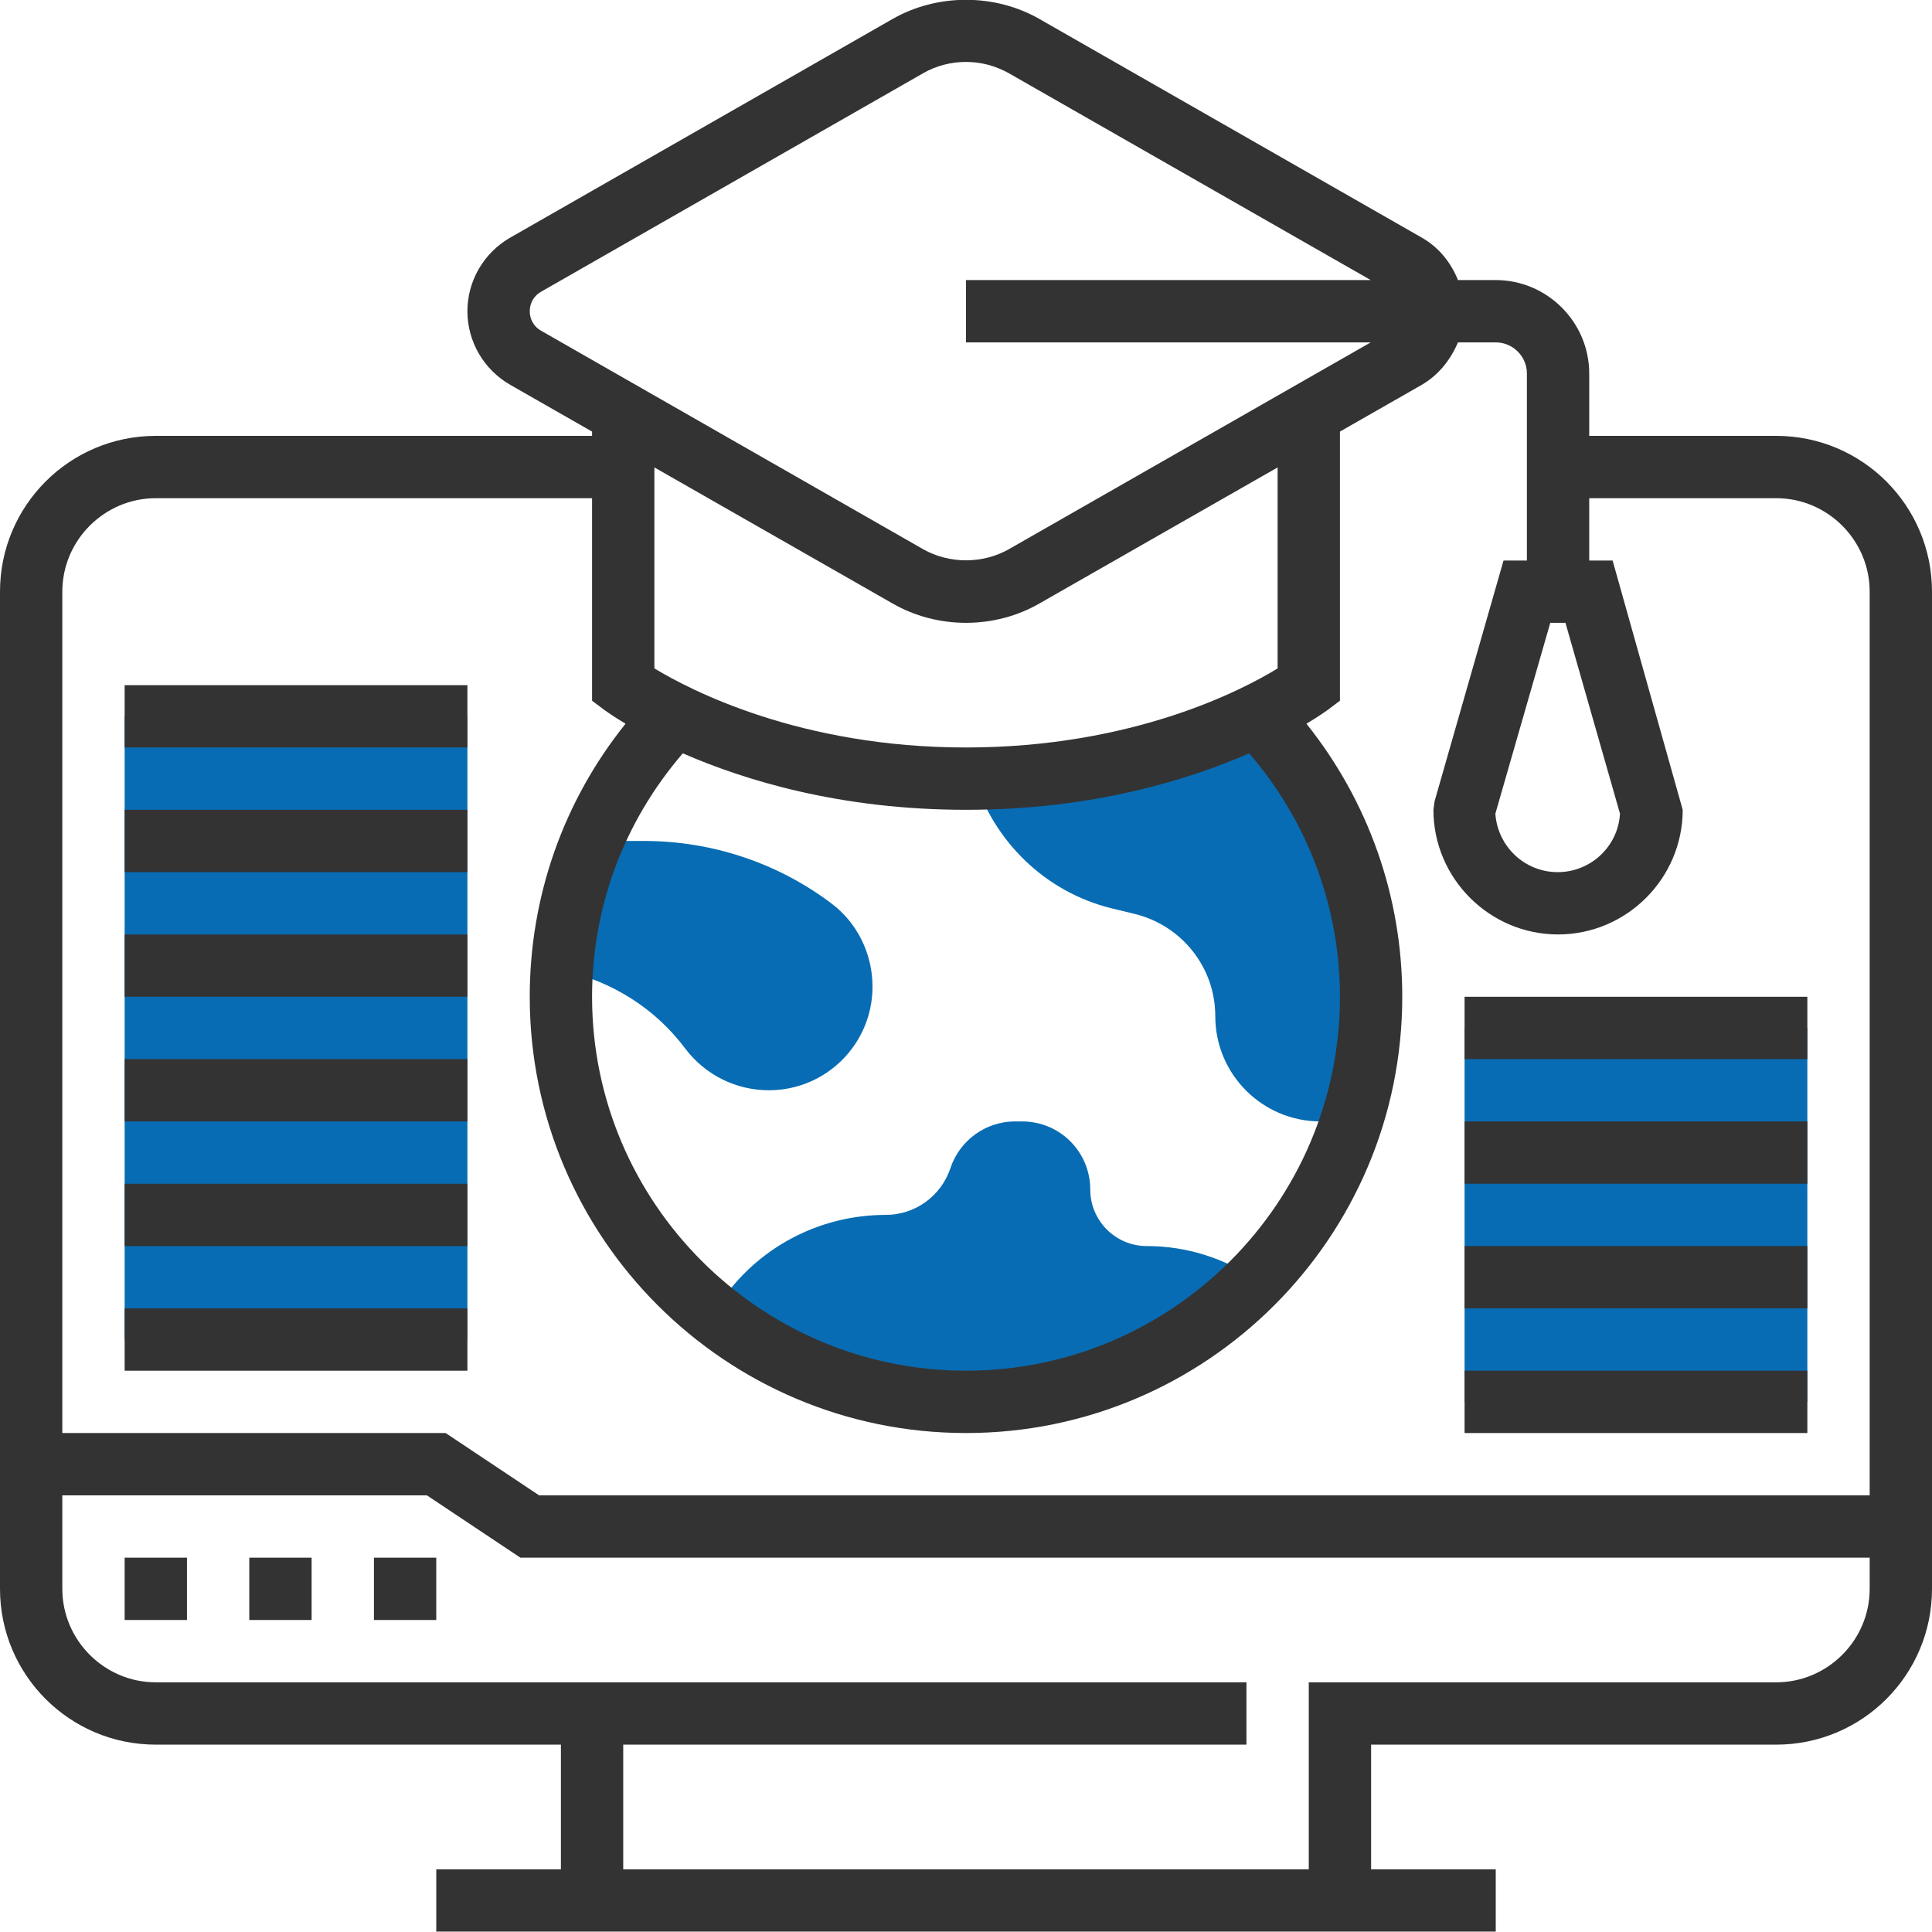 <?xml version="1.0" encoding="UTF-8"?> <!-- Generator: Adobe Illustrator 22.1.0, SVG Export Plug-In . SVG Version: 6.00 Build 0) --> <svg xmlns="http://www.w3.org/2000/svg" xmlns:xlink="http://www.w3.org/1999/xlink" id="Layer_1" x="0px" y="0px" viewBox="0 0 496 496" style="enable-background:new 0 0 496 496;" xml:space="preserve"> <style type="text/css"> .st0{fill:#076CB3;} .st1{fill:#333333;} </style> <g> <path class="st0" d="M322.4,328.5c-18.9,19.4-45.3,31.4-74.4,31.4c-24.5,0-47-8.5-64.8-22.7l1.6-2.6c9.5-14.2,25.4-22.7,42.6-22.7 c7.5,0,14.2-4.8,16.6-12s9.1-12,16.6-12h1.8c9.7,0,17.5,7.8,17.5,17.5c0,8,6.5,14.5,14.5,14.5C304.8,319.9,314.4,323.1,322.4,328.5 z"></path> <path class="st0" d="M352,255.9c0,11.1-1.8,21.9-5,32h-8c-14.9,0-27-12.1-27-27c0-12.4-8.4-23.1-20.4-26.2l-6.2-1.5 c-17.1-4.2-30.2-17.2-35.3-33.4c33.8-0.4,58.6-9.4,72.6-16.3C340.9,202.3,352,227.8,352,255.9z"></path> <path class="st0" d="M224,253.3c0,14.7-11.9,26.6-26.6,26.6c-8.4,0-16.3-3.9-21.4-10.6c-7.8-10.5-19.1-17.5-31.7-20.2h-0.1 c0.7-11.7,3.4-22.9,7.8-33.2h13.4c17.3,0,34.2,5.6,48,16C220.1,236.9,224,244.9,224,253.3z"></path> <path class="st0" d="M376,263.9h88v96h-88V263.9z"></path> <path class="st0" d="M32,183.9h88v160H32V183.9z"></path> </g> <path class="st1" d="M456,111.9h-48v-16c0-13.2-10.8-24-24-24h-9.7c-1.8-4.5-4.9-8.4-9.3-10.9L266.9,4.9c-11.5-6.6-26.3-6.6-37.8,0 L131,61c-6.8,3.9-11,11.1-11,18.9s4.2,15,11,18.9l21,12v1.1H40c-22.1,0-40,17.9-40,40v256c0,22.1,17.9,40,40,40h104v32h-32v16h272 v-16h-32v-32h104c22.1,0,40-17.9,40-40v-256C496,129.8,478.1,111.9,456,111.9z M398,159.9h3.9l14,49c-0.5,8.4-7.5,15-16,15 s-15.4-6.6-16-15L398,159.9z M136,79.9c0-2.1,1.1-4,2.9-5L237,18.8c3.3-1.9,7.1-2.9,11-2.9s7.6,1,11,2.9l92.9,53.1H248v16h103.9 L259,141c-6.7,3.8-15.3,3.8-22,0l-98.1-56.1C137.1,83.9,136,82,136,79.9z M248,207.9c32.3,0,56.9-7.6,72.7-14.5 c15,17.4,23.3,39.4,23.3,62.5c0,52.9-43.1,96-96,96s-96-43.1-96-96c0-23.2,8.3-45.1,23.3-62.5C191.1,200.3,215.7,207.9,248,207.9z M328,171.6c-9.1,5.6-37.3,20.3-80,20.3c-42.7,0-70.9-14.8-80-20.3V120l61.1,34.9c5.7,3.3,12.3,5,18.9,5s13.2-1.7,18.9-5L328,120 V171.6z M40,127.9h112v52l3.2,2.4c0.3,0.2,2.2,1.6,5.4,3.5c-15.9,19.8-24.6,44.3-24.6,70.1c0,61.8,50.2,112,112,112 s112-50.2,112-112c0-25.7-8.7-50.2-24.6-70.1c3.2-1.9,5.1-3.3,5.4-3.5l3.2-2.4v-69.1l21-12c4.3-2.5,7.4-6.4,9.3-10.9h9.7 c4.4,0,8,3.6,8,8v48h-6l-17.7,61.8l-0.3,2.2c0,17.6,14.4,32,32,32s32-14.4,32-32l-18-64h-6v-16h48c13.2,0,24,10.8,24,24v232H138.4 l-24-16H16v-216C16,138.7,26.8,127.9,40,127.9z M456,431.9H336v48H160v-32h160v-16H40c-13.2,0-24-10.8-24-24v-24h93.6l24,16H480v8 C480,421.1,469.2,431.9,456,431.9z"></path> <path class="st1" d="M96,399.9h16v16H96V399.9z"></path> <path class="st1" d="M64,399.9h16v16H64V399.9z"></path> <path class="st1" d="M32,399.9h16v16H32V399.9z"></path> <path class="st1" d="M32,335.9h88v16H32V335.9z"></path> <path class="st1" d="M32,303.9h88v16H32V303.9z"></path> <path class="st1" d="M32,271.9h88v16H32V271.9z"></path> <path class="st1" d="M32,239.9h88v16H32V239.9z"></path> <path class="st1" d="M32,207.9h88v16H32V207.9z"></path> <path class="st1" d="M32,175.9h88v16H32V175.9z"></path> <path class="st1" d="M376,351.9h88v16h-88V351.9z"></path> <path class="st1" d="M376,319.9h88v16h-88V319.9z"></path> <path class="st1" d="M376,287.9h88v16h-88V287.9z"></path> <path class="st1" d="M376,255.9h88v16h-88V255.9z"></path> </svg> 